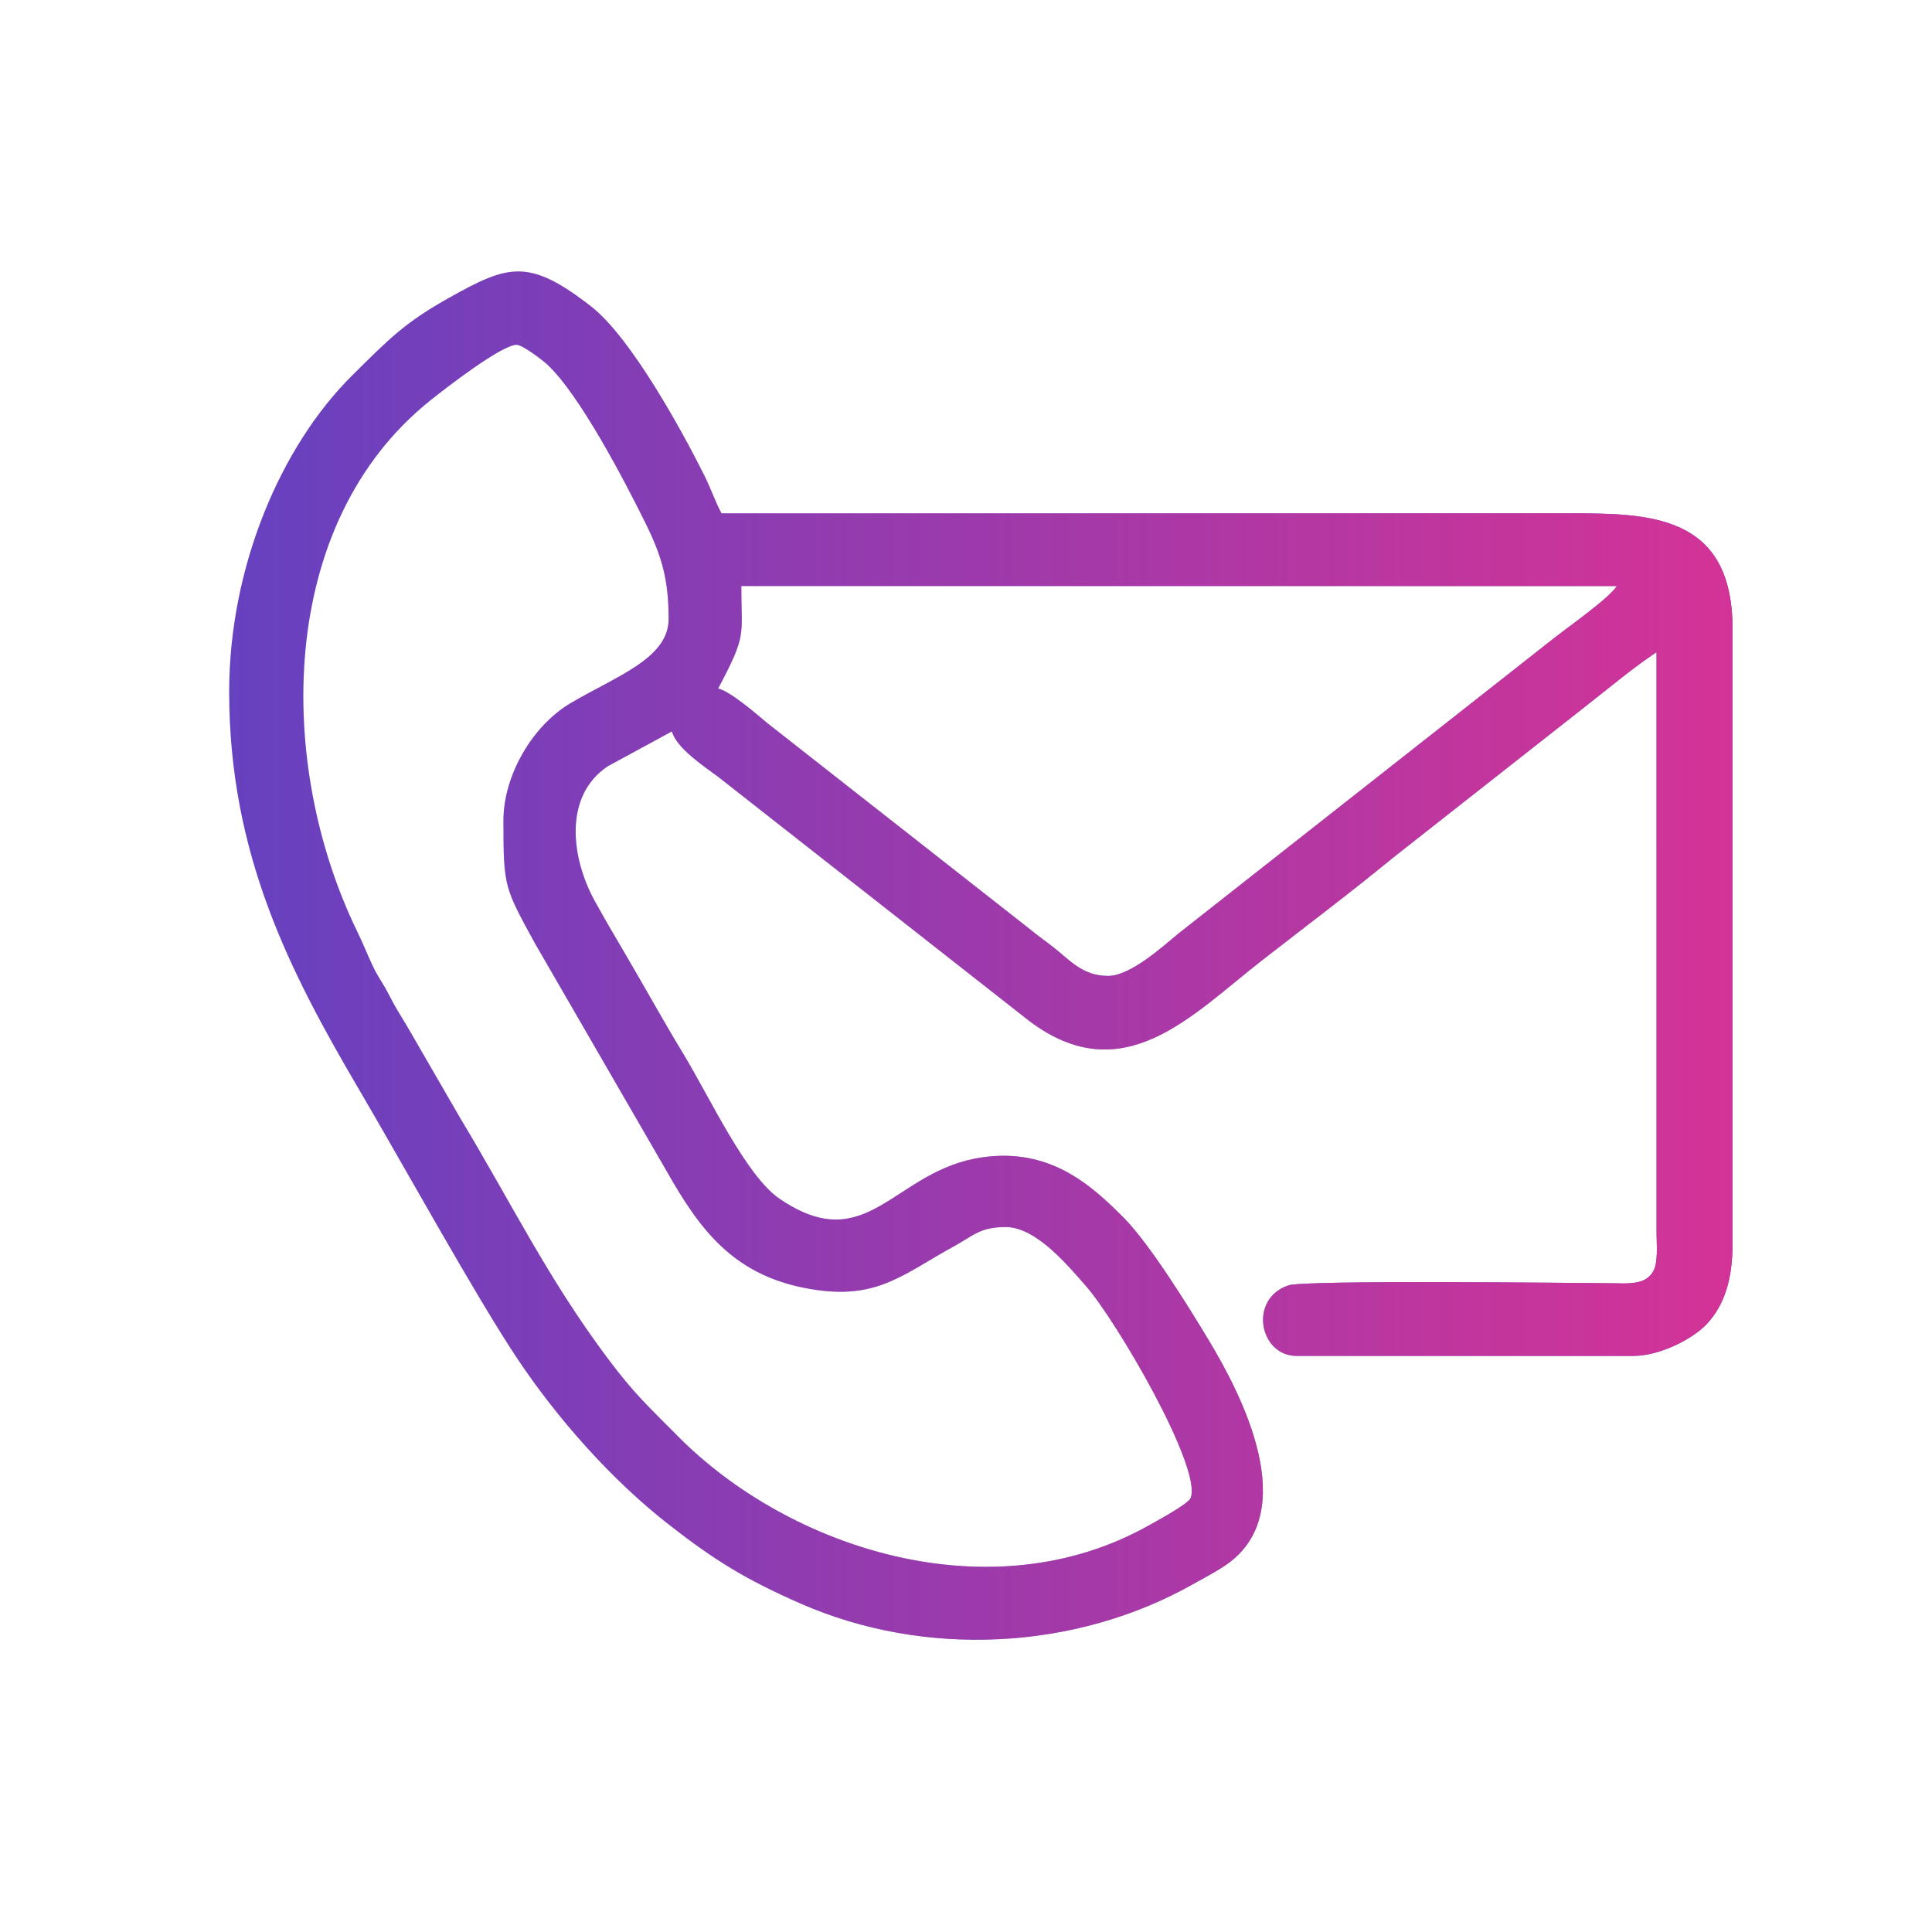 <?xml version="1.0" encoding="UTF-8"?>
<!DOCTYPE svg PUBLIC "-//W3C//DTD SVG 1.1//EN" "http://www.w3.org/Graphics/SVG/1.1/DTD/svg11.dtd">
<!-- Creator: CorelDRAW 2019 (64-Bit) -->
<svg xmlns="http://www.w3.org/2000/svg" xml:space="preserve" width="21.167mm" height="21.167mm" version="1.1" style="shape-rendering:geometricPrecision; text-rendering:geometricPrecision; image-rendering:optimizeQuality; fill-rule:evenodd; clip-rule:evenodd"
viewBox="0 0 2116.66 2116.66"
 xmlns:xlink="http://www.w3.org/1999/xlink">
 <defs>
  <style type="text/css">
   <![CDATA[
    .fil0 {fill:#6641C0}
    .fil1 {fill:#D43396}
   ]]>
  </style>
   <mask id="id0">
  <linearGradient id="id1" gradientUnits="userSpaceOnUse" x1="251.08" y1="1046.94" x2="1898.16" y2="1046.94">
   <stop offset="0" style="stop-opacity:0; stop-color:white"/>
   <stop offset="1" style="stop-opacity:1; stop-color:white"/>
  </linearGradient>
    <rect style="fill:url(#id1)" x="250.83" y="297.15" width="1647.58" height="1499.58"/>
   </mask>
 </defs>
 <g id="Layer_x0020_1">
  <path class="fil0" d="M551.54 899.05c0,73.34 1.11,73.25 34.95,135.18l151.19 261.49c35.95,61.15 74.88,106 157.5,117.63 67.69,9.53 96,-18.44 151.05,-48.57 20.16,-11.03 27.45,-20.47 55.54,-20.47 33.6,0 68.67,42.71 87.72,64.32 33.41,37.9 127.77,199.41 115,232.51 -2.56,6.64 -38.24,25.82 -45.9,30.13 -172.58,97.04 -393.47,26.1 -516.12,-97.98 -32.63,-33.02 -47.17,-45.58 -77.17,-85.73 -65.55,-87.75 -104.42,-168.48 -161.03,-262.5l-58.37 -100.91c-7.46,-12.31 -12.98,-20.92 -19.85,-34.46 -6.86,-13.52 -11.86,-18.89 -18.17,-32.51 -6.61,-14.28 -10.08,-23.44 -16.87,-37.42 -88.29,-181.83 -88.63,-445.73 80.35,-580.98 15.67,-12.55 78,-61 94.66,-61 6.44,0 28.39,16.83 33.12,21.17 35.52,32.64 84.98,127.37 108.11,174.25 18.2,36.9 25.28,62.28 25.28,105.03 0,43.19 -57.9,62.89 -107.14,91.96 -42.44,25.05 -73.85,79.61 -73.85,128.86zm662.45 170.14c-28.18,0 -42.22,-17.6 -59.45,-31.05 -10.27,-8.02 -16.85,-12.45 -26.6,-20.46l-285.98 -224.44c-12.56,-10.32 -40.53,-35.09 -55.13,-38.99 31.62,-59.74 25.34,-56.14 25.34,-112.21l959.29 0c-9.33,13.93 -50.65,42.87 -67.25,55.82l-413.37 325.1c-16.37,13.45 -52.07,46.23 -76.85,46.23zm-962.91 -311.32c0,177.75 66.28,306.48 142.7,436.49 46.37,78.88 127.75,226.35 172.95,294.03 44.31,66.37 103.35,132.93 165.8,181.71 50.69,39.6 84.63,60.42 144.86,86.83 135.63,59.45 299.88,51.3 428.21,-20.55 12.76,-7.14 28.34,-15.28 38.82,-22.73 81.55,-57.95 16.21,-184.86 -19.78,-244.7 -21.18,-35.21 -64.24,-105.2 -93.39,-134.67 -37.25,-37.67 -82.11,-76.73 -155.09,-66.31 -97.43,13.91 -125.03,111.57 -222.14,45.35 -36.77,-25.08 -76.28,-110.71 -105.43,-158.83 -23.1,-38.15 -42.6,-73.71 -65.21,-112.17 -11.66,-19.84 -20.75,-35.2 -31.73,-55.14 -25.81,-46.83 -34.71,-114.81 14.13,-147.64l70.37 -38.23c4.93,18.45 35.83,38.74 51.18,50.18l340.76 267.4c102.49,76.8 177.27,-6.44 253.94,-66.27 49.23,-38.41 96.31,-73.65 144.1,-112.92l214.81 -168.91c25.28,-19.88 48.05,-39 73.96,-56.36l0.02 637.13c0.04,6.73 0.52,15.54 0.24,21.97 -0.54,12.58 -2.09,19.98 -9.89,26.31 -9.41,7.63 -26.94,6.19 -37.33,6.1 -48.15,-0.42 -338.53,-3.66 -356.16,2.22 -44.46,14.83 -31.68,77.33 8.55,77.33l369.23 0c29.8,0 66.04,-19.37 80.63,-35.21 19.29,-20.92 27.97,-49.04 27.97,-87.87l0 -673.32c0,-126.89 -92.75,-126.7 -181,-126.7l-926.71 0.01c-7.42,-14.03 -11.65,-27.19 -19.22,-42.32 -24.52,-49.05 -80.25,-150.55 -123.47,-184.23 -68.28,-53.22 -90.64,-45.98 -155.26,-9.87 -48.69,27.22 -65.59,44.65 -106.59,85.27 -78.58,77.88 -134.83,210.5 -134.83,346.62z"/>
  <path class="fil1" style="mask:url(#id0)" d="M551.54 899.05c0,73.34 1.11,73.25 34.95,135.18l151.19 261.49c35.95,61.15 74.88,106 157.5,117.63 67.69,9.53 96,-18.44 151.05,-48.57 20.16,-11.03 27.45,-20.47 55.54,-20.47 33.6,0 68.67,42.71 87.72,64.32 33.41,37.9 127.77,199.41 115,232.51 -2.56,6.64 -38.24,25.82 -45.9,30.13 -172.58,97.04 -393.47,26.1 -516.12,-97.98 -32.63,-33.02 -47.17,-45.58 -77.17,-85.73 -65.55,-87.75 -104.42,-168.48 -161.03,-262.5l-58.37 -100.91c-7.46,-12.31 -12.98,-20.92 -19.85,-34.46 -6.86,-13.52 -11.86,-18.89 -18.17,-32.51 -6.61,-14.28 -10.08,-23.44 -16.87,-37.42 -88.29,-181.83 -88.63,-445.73 80.35,-580.98 15.67,-12.55 78,-61 94.66,-61 6.44,0 28.39,16.83 33.12,21.17 35.52,32.64 84.98,127.37 108.11,174.25 18.2,36.9 25.28,62.28 25.28,105.03 0,43.19 -57.9,62.89 -107.14,91.96 -42.44,25.05 -73.85,79.61 -73.85,128.86zm662.45 170.14c-28.18,0 -42.22,-17.6 -59.45,-31.05 -10.27,-8.02 -16.85,-12.45 -26.6,-20.46l-285.98 -224.44c-12.56,-10.32 -40.53,-35.09 -55.13,-38.99 31.62,-59.74 25.34,-56.14 25.34,-112.21l959.29 0c-9.33,13.93 -50.65,42.87 -67.25,55.82l-413.37 325.1c-16.37,13.45 -52.07,46.23 -76.85,46.23zm-962.91 -311.32c0,177.75 66.28,306.48 142.7,436.49 46.37,78.88 127.75,226.35 172.95,294.03 44.31,66.37 103.35,132.93 165.8,181.71 50.69,39.6 84.63,60.42 144.86,86.83 135.63,59.45 299.88,51.3 428.21,-20.55 12.76,-7.14 28.34,-15.28 38.82,-22.73 81.55,-57.95 16.21,-184.86 -19.78,-244.7 -21.18,-35.21 -64.24,-105.2 -93.39,-134.67 -37.25,-37.67 -82.11,-76.73 -155.09,-66.31 -97.43,13.91 -125.03,111.57 -222.14,45.35 -36.77,-25.08 -76.28,-110.71 -105.43,-158.83 -23.1,-38.15 -42.6,-73.71 -65.21,-112.17 -11.66,-19.84 -20.75,-35.2 -31.73,-55.14 -25.81,-46.83 -34.71,-114.81 14.13,-147.64l70.37 -38.23c4.93,18.45 35.83,38.74 51.18,50.18l340.76 267.4c102.49,76.8 177.27,-6.44 253.94,-66.27 49.23,-38.41 96.31,-73.65 144.1,-112.92l214.81 -168.91c25.28,-19.88 48.05,-39 73.96,-56.36l0.02 637.13c0.04,6.73 0.52,15.54 0.24,21.97 -0.54,12.58 -2.09,19.98 -9.89,26.31 -9.41,7.63 -26.94,6.19 -37.33,6.1 -48.15,-0.42 -338.53,-3.66 -356.16,2.22 -44.46,14.83 -31.68,77.33 8.55,77.33l369.23 0c29.8,0 66.04,-19.37 80.63,-35.21 19.29,-20.92 27.97,-49.04 27.97,-87.87l0 -673.32c0,-126.89 -92.75,-126.7 -181,-126.7l-926.71 0.01c-7.42,-14.03 -11.65,-27.19 -19.22,-42.32 -24.52,-49.05 -80.25,-150.55 -123.47,-184.23 -68.28,-53.22 -90.64,-45.98 -155.26,-9.87 -48.69,27.22 -65.59,44.65 -106.59,85.27 -78.58,77.88 -134.83,210.5 -134.83,346.62z"/>
 </g>
</svg>
